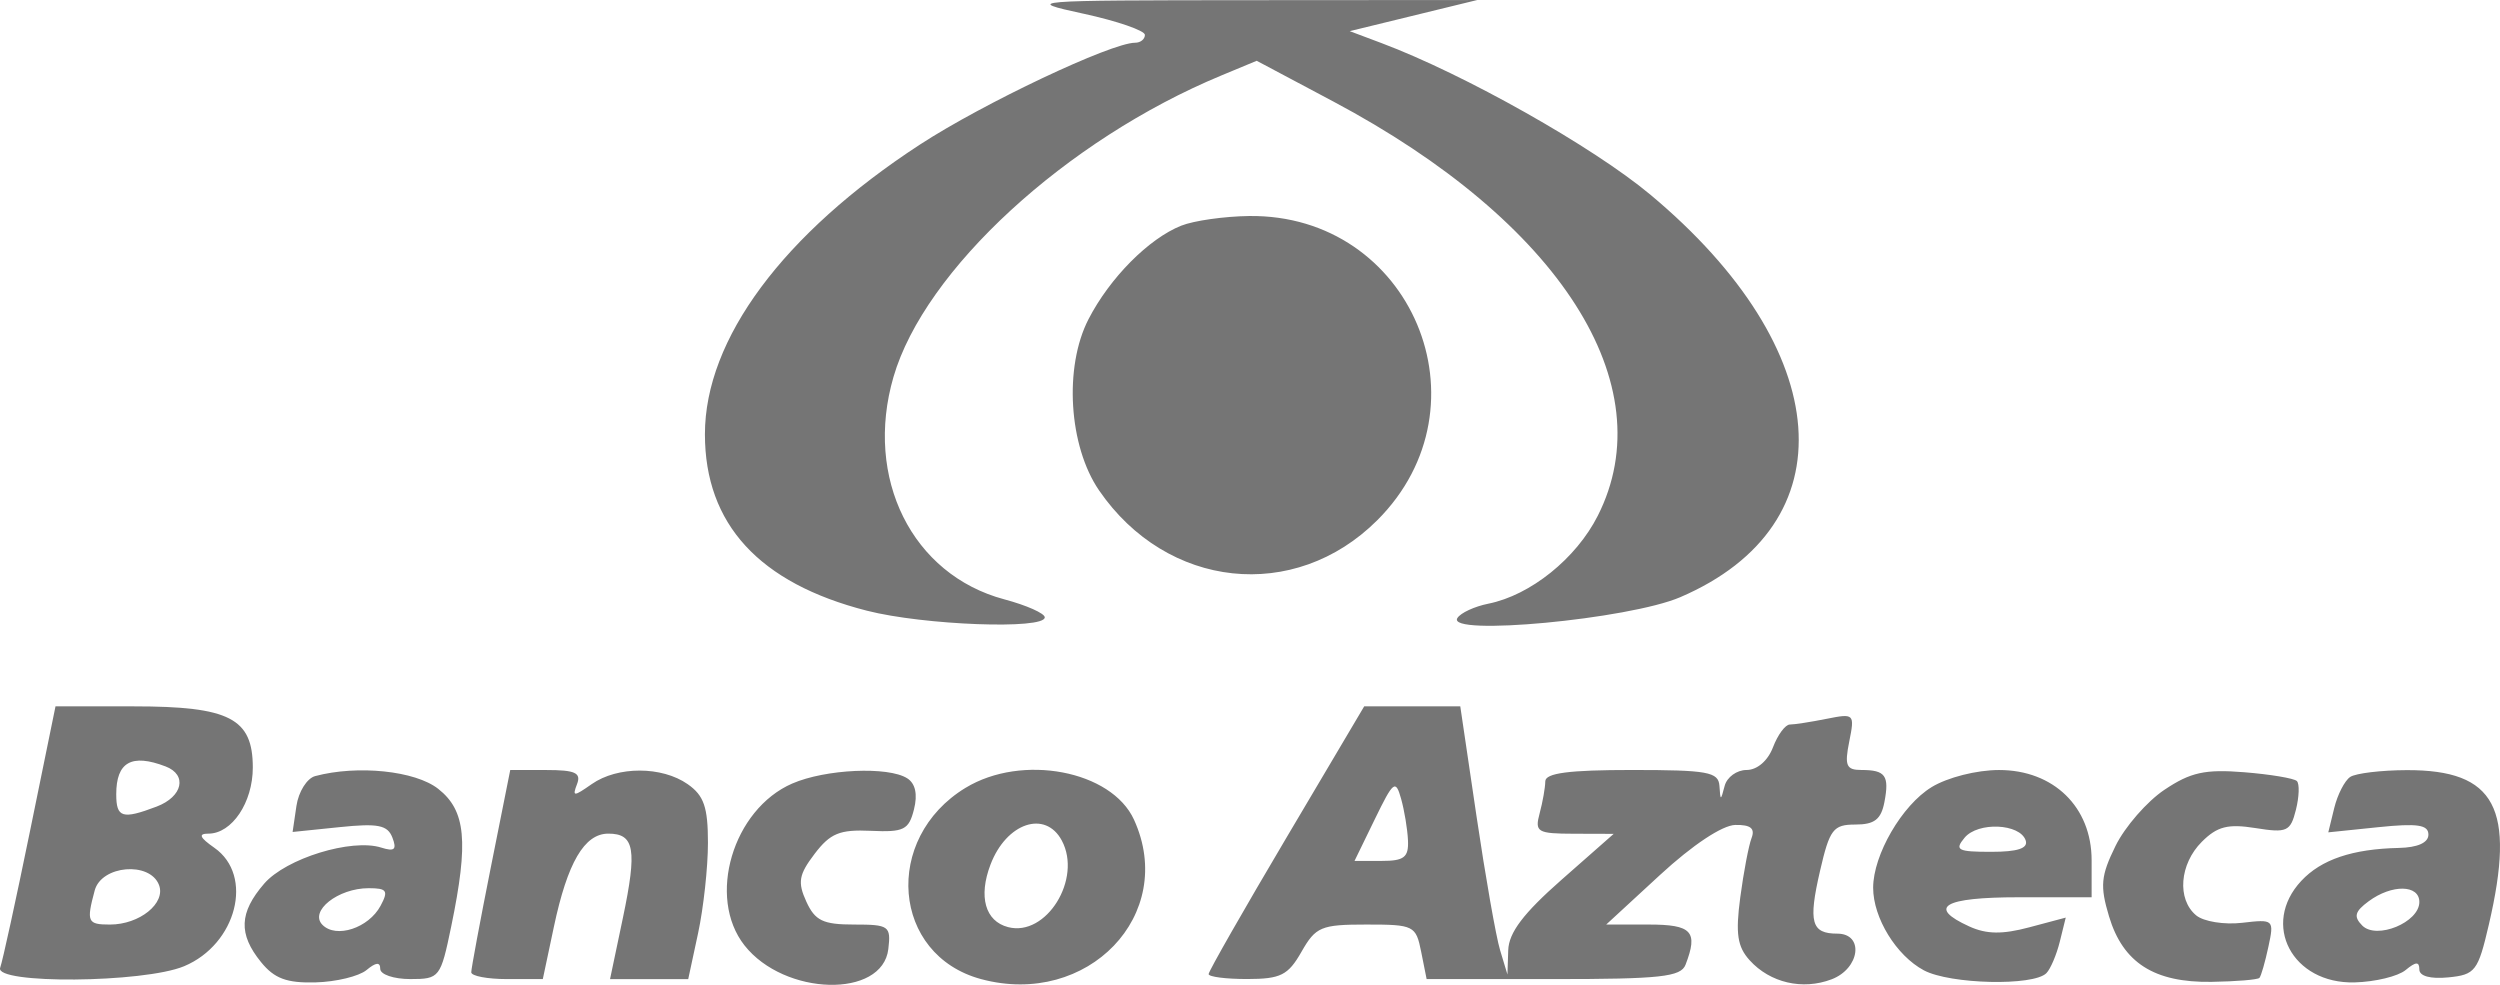 <svg fill="none" height="65" viewBox="0 0 165 65" width="165" xmlns="http://www.w3.org/2000/svg"><path clip-rule="evenodd" d="m71.508.903c2.231.486 4.056 1.116 4.056 1.4 0 .284-.289.517-.643.517-1.578 0-10.032 4.001-14.212 6.726-9.023 5.883-14.184 12.837-14.184 19.113 0 5.93 3.579 9.83 10.69 11.647 3.751.959 11.74 1.258 11.74.439 0-.262-1.203-.797-2.673-1.189-6.084-1.625-9.257-7.996-7.311-14.68 2.054-7.057 11.384-15.636 21.634-19.893l2.337-.971 5.038 2.677c14.986 7.962 21.849 18.703 17.474 27.351-1.426 2.821-4.444 5.246-7.222 5.803-.916.184-1.836.61-2.045.949-.749 1.211 11.317.08 14.713-1.379 11.139-4.786 10.279-16.336-1.978-26.567-3.791-3.164-12.278-7.95-17.737-10l-2.103-.79 4.206-1.027 4.206-1.027-15.02.01c-14.674.01-14.927.03-10.965.893zm6.459 13.989c-2.147.852-4.722 3.449-6.128 6.18-1.627 3.16-1.303 8.375.701 11.296 4.47 6.514 12.902 7.418 18.36 1.967 7.582-7.572 2.251-20.215-8.466-20.078-1.631.021-3.64.307-4.466.635zm-75.99 39.978c-.928 4.538-1.812 8.588-1.965 9-.406 1.094 9.473 1.013 12.138-.099 3.469-1.448 4.627-5.978 1.998-7.817-.973-.681-1.08-.934-.393-.934 1.551 0 2.93-2.053 2.93-4.363 0-3.246-1.536-4.037-7.846-4.037h-5.176zm82.927.419c-2.824 4.768-5.135 8.818-5.135 9s1.149.329 2.553.327c2.205-.004 2.693-.248 3.577-1.8.94-1.649 1.292-1.796 4.281-1.796 3.139 0 3.271.065 3.618 1.8l.36 1.8h8.362c7.071 0 8.419-.146 8.727-.949.844-2.195.425-2.651-2.436-2.651h-2.801l3.552-3.273c2.146-1.978 4.112-3.284 4.968-3.3 1.012-.019 1.318.227 1.073.866-.189.491-.524 2.252-.745 3.915-.319 2.402-.191 3.254.623 4.153 1.346 1.485 3.486 1.982 5.402 1.255 1.878-.713 2.166-3.016.377-3.016-1.715 0-1.92-.751-1.136-4.146.635-2.748.869-3.054 2.335-3.054 1.257 0 1.694-.34 1.914-1.486.334-1.746.069-2.115-1.522-2.115-.997 0-1.119-.286-.8-1.875.367-1.834.334-1.867-1.502-1.5-1.033.206-2.121.375-2.419.375-.297 0-.797.675-1.111 1.5-.34.893-1.046 1.5-1.744 1.5-.644 0-1.296.472-1.447 1.05-.261 1-.278 1-.344 0-.062-.922-.769-1.05-5.778-1.05-4.161 0-5.71.203-5.716.75-.004.413-.171 1.358-.37 2.1-.335 1.249-.164 1.351 2.261 1.358l2.624.008-3.455 3.041c-2.508 2.208-3.469 3.479-3.506 4.642l-.052 1.6-.486-1.609c-.268-.886-.968-4.868-1.557-8.85l-1.07-7.241h-3.17-3.17zm-73.976-4.705c1.453.557 1.132 1.997-.591 2.651-2.263.859-2.665.737-2.665-.815 0-2.125 1.012-2.696 3.255-1.836zm9.876.637c-.544.144-1.101 1.033-1.24 1.975l-.252 1.714 3.099-.319c2.544-.263 3.169-.138 3.489.694.303.788.139.934-.739.656-1.954-.62-6.288.716-7.726 2.381-1.652 1.912-1.709 3.325-.21 5.173.883 1.09 1.698 1.393 3.601 1.343 1.352-.035 2.866-.402 3.365-.815.624-.517.905-.541.905-.077 0 .37.892.673 1.983.673 1.933 0 2.001-.088 2.704-3.486 1.157-5.595.963-7.637-.862-9.07-1.516-1.192-5.315-1.586-8.116-.842zm11.585 6.049c-.707 3.547-1.286 6.653-1.286 6.9.001.247 1.063.45 2.361.45h2.361l.731-3.45c.899-4.244 2.013-6.15 3.593-6.15 1.733 0 1.912 1.037.959 5.577l-.845 4.024h2.58 2.58l.651-3.029c.358-1.666.651-4.351.651-5.966 0-2.354-.265-3.121-1.336-3.87-1.707-1.194-4.63-1.197-6.333-.006-1.198.838-1.293.838-.971 0 .285-.742-.122-.928-2.026-.928h-2.383zm19.905-5.56c-3.933 1.708-5.651 7.52-3.157 10.686 2.636 3.347 9.108 3.511 9.493.239.179-1.521.047-1.615-2.266-1.615-2.044 0-2.572-.254-3.148-1.517-.583-1.278-.496-1.776.549-3.15 1.032-1.357 1.656-1.613 3.707-1.519 2.184.1 2.51-.061 2.85-1.414.251-.998.095-1.711-.449-2.054-1.255-.794-5.39-.606-7.579.345zm11.433.286c-5.491 3.343-4.862 11.042 1.032 12.627 7.036 1.892 12.941-4.265 10.087-10.519-1.484-3.253-7.397-4.373-11.118-2.107zm63.758-.044c-1.951 1.188-3.857 4.469-3.857 6.639 0 1.992 1.528 4.48 3.346 5.45 1.733.925 7.243 1.052 8.089.186.273-.279.671-1.217.886-2.086l.39-1.579-2.412.643c-1.773.473-2.821.458-3.952-.058-2.808-1.277-1.708-1.927 3.266-1.927h4.806v-2.446c0-3.509-2.511-5.955-6.112-5.952-1.483.001-3.395.487-4.45 1.129zm15.368.173c-1.156.776-2.611 2.447-3.231 3.712-.968 1.972-1.029 2.636-.426 4.645.918 3.061 2.98 4.378 6.761 4.321 1.631-.025 3.056-.143 3.166-.263.109-.121.375-1.043.591-2.051.386-1.803.359-1.828-1.74-1.583-1.177.137-2.534-.083-3.026-.491-1.28-1.061-1.101-3.386.375-4.859 1.015-1.014 1.721-1.194 3.54-.903 2.08.332 2.306.23 2.667-1.205.216-.862.245-1.716.064-1.898-.182-.181-1.75-.444-3.484-.583-2.581-.207-3.536.004-5.257 1.159zm12.259-.845c-.362.242-.836 1.164-1.052 2.048l-.393 1.607 3.305-.341c2.585-.266 3.304-.159 3.303.493-.001.532-.709.85-1.953.877-3.065.067-5.12.762-6.44 2.177-2.671 2.863-.597 6.806 3.524 6.698 1.352-.035 2.866-.402 3.364-.815.677-.56.906-.571.906-.039 0 .439.732.64 1.91.523 1.783-.175 1.963-.41 2.679-3.488 1.787-7.683.443-10.209-5.421-10.191-1.69.005-3.37.208-3.732.45zm-62.185 4.191c.049 1.112-.257 1.35-1.734 1.35h-1.795l1.34-2.754c1.229-2.526 1.372-2.638 1.734-1.35.217.772.422 2.012.455 2.754zm-22.847.007c1.356 2.53-1.028 6.37-3.547 5.712-1.511-.394-1.966-2.011-1.16-4.128 1.049-2.755 3.617-3.619 4.707-1.585zm63.616-.007c.171.52-.528.75-2.28.75-2.215 0-2.432-.115-1.754-.931.885-1.065 3.665-.941 4.034.181zm-123.202 2.937c.463 1.204-1.281 2.613-3.235 2.613-1.488 0-1.566-.173-1.009-2.25.446-1.662 3.64-1.936 4.244-.363zm14.625 1.372c-.789 1.472-2.933 2.176-3.837 1.26-.889-.901 1.025-2.419 3.05-2.419 1.206 0 1.319.167.787 1.159zm134.558-.247c0 1.345-2.827 2.507-3.771 1.551-.581-.588-.49-.925.431-1.604 1.53-1.127 3.34-1.099 3.34.053z" fill="#757575" fill-rule="evenodd"/></svg>